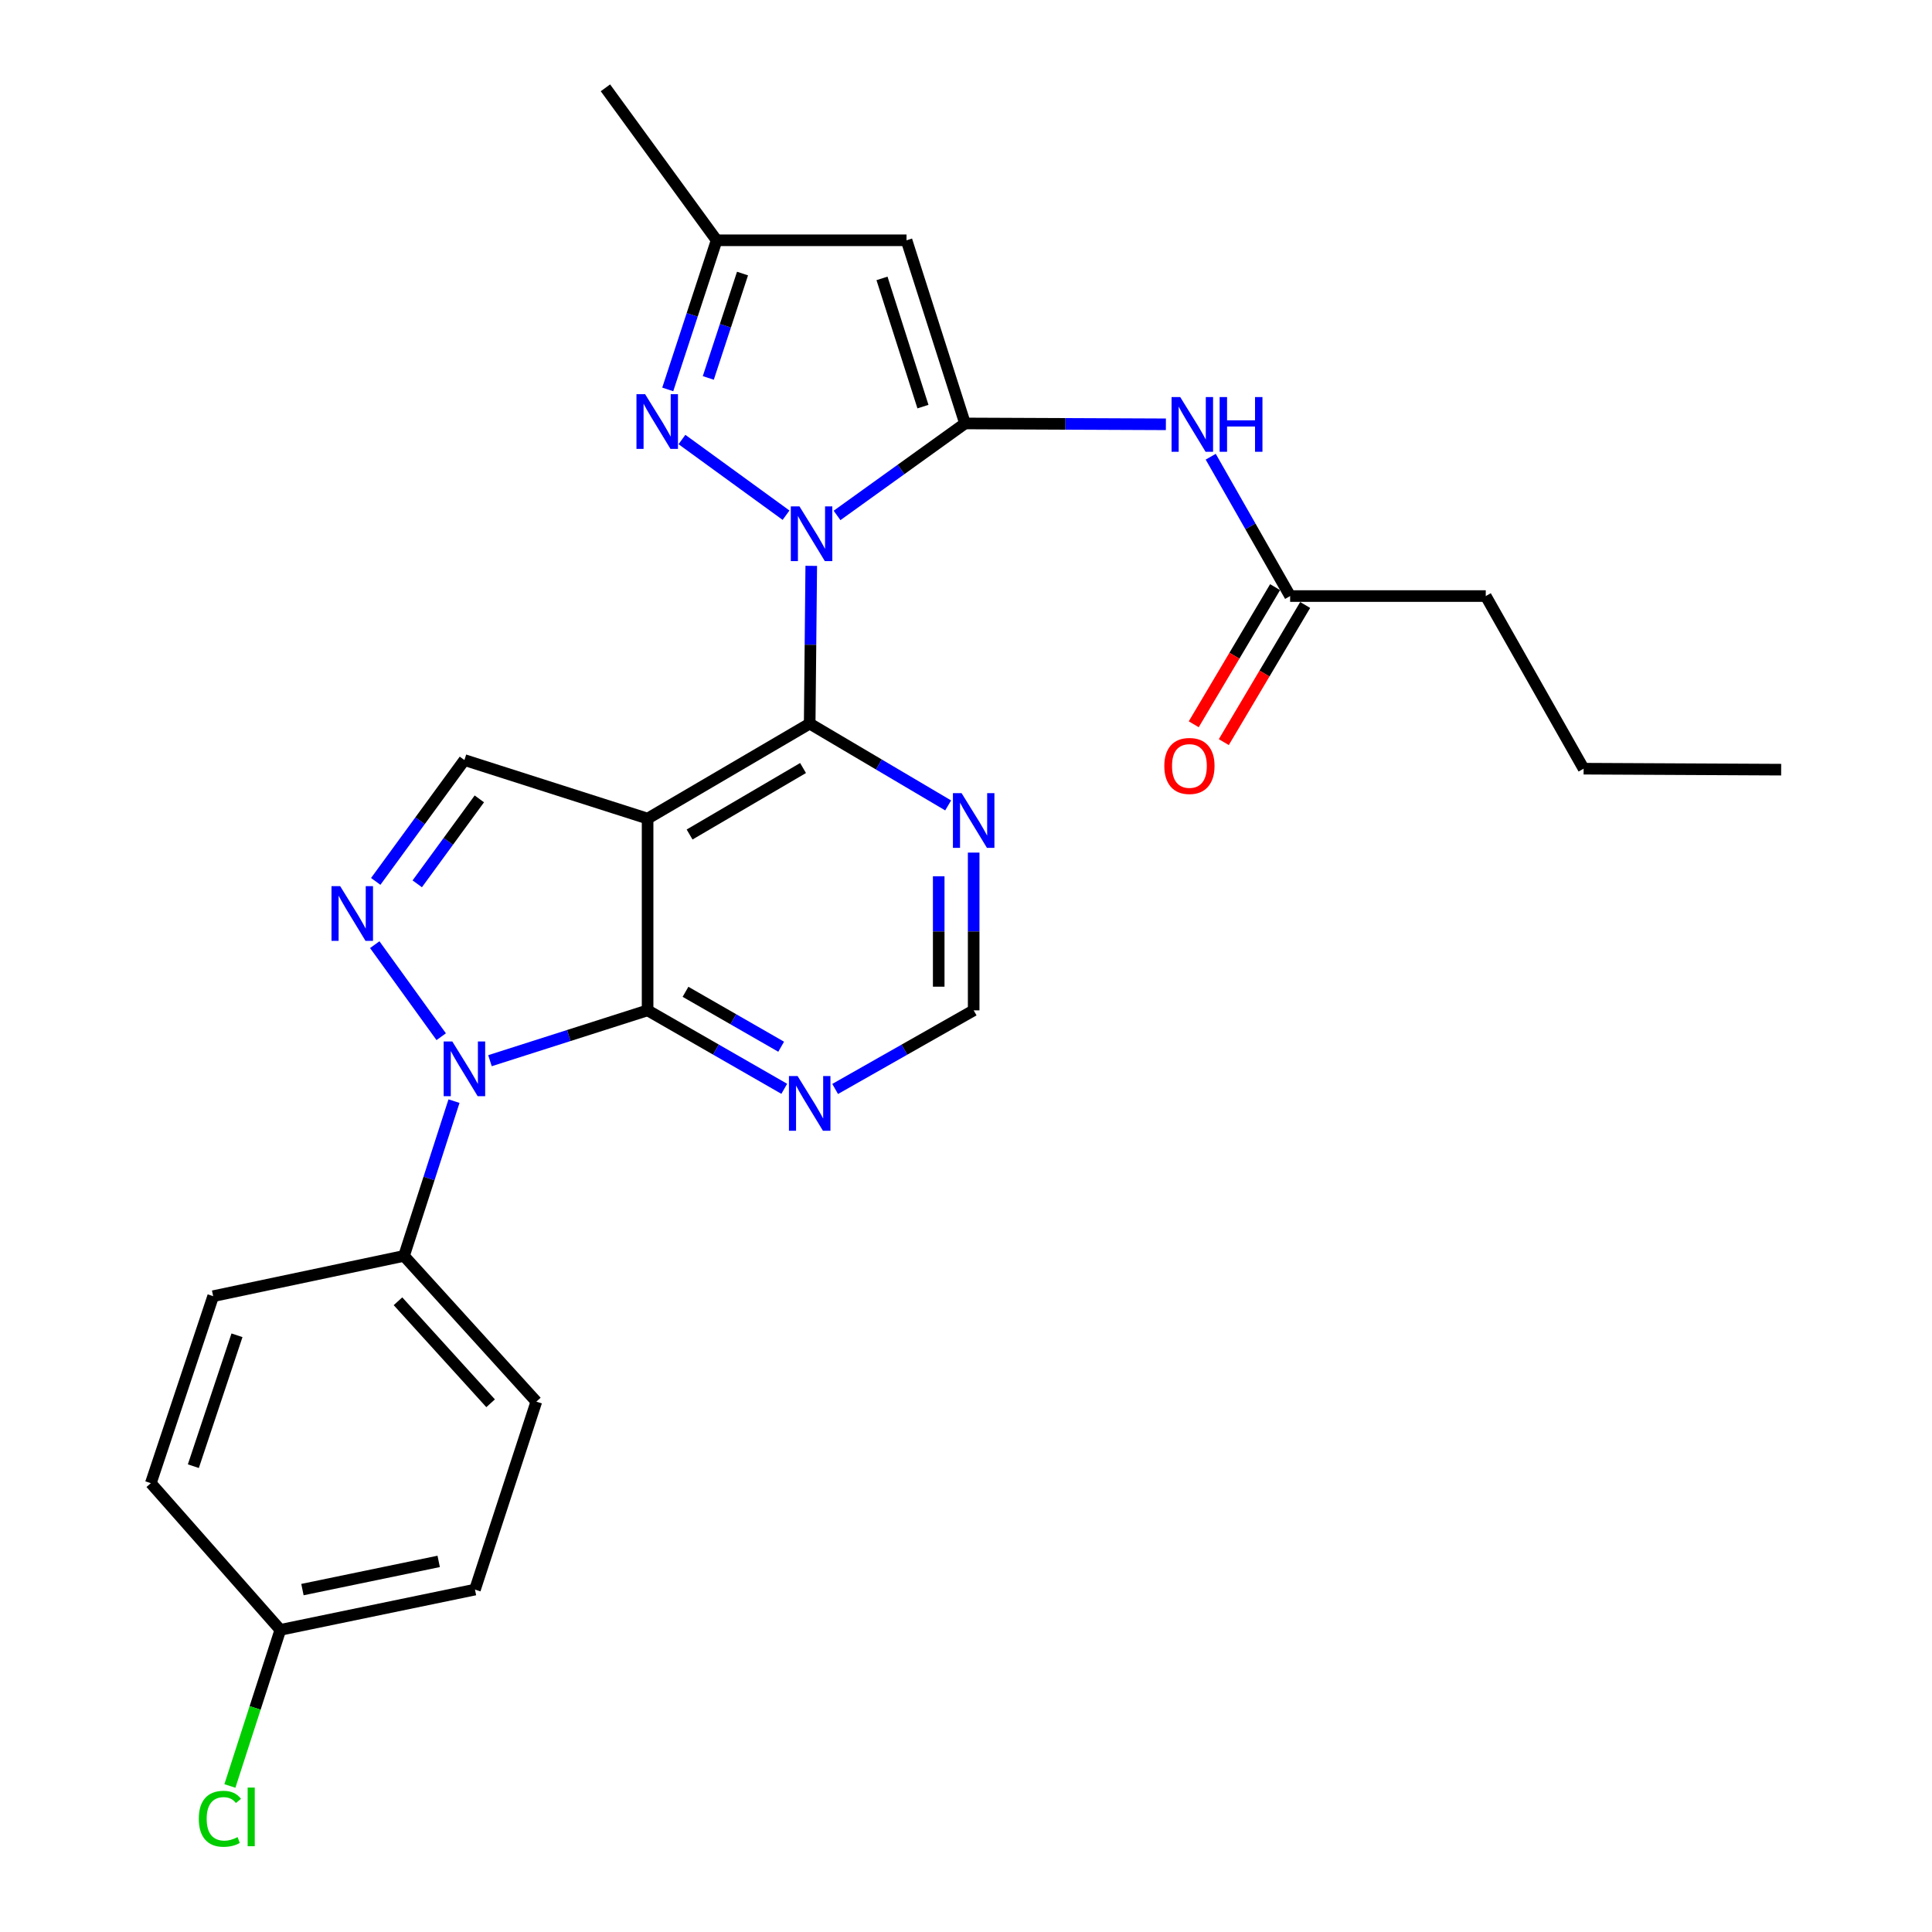 <?xml version='1.0' encoding='iso-8859-1'?>
<svg version='1.1' baseProfile='full'
              xmlns='http://www.w3.org/2000/svg'
                      xmlns:rdkit='http://www.rdkit.org/xml'
                      xmlns:xlink='http://www.w3.org/1999/xlink'
                  xml:space='preserve'
width='1000px' height='1000px' viewBox='0 0 1000 1000'>
<!-- END OF HEADER -->
<rect style='opacity:1.0;fill:#FFFFFF;stroke:none' width='1000' height='1000' x='0' y='0'> </rect>
<path class='bond-0' d='M 433.252,266.791 L 466.374,242.984' style='fill:none;fill-rule:evenodd;stroke:#0000FF;stroke-width:6px;stroke-linecap:butt;stroke-linejoin:miter;stroke-opacity:1' />
<path class='bond-0' d='M 466.374,242.984 L 499.497,219.176' style='fill:none;fill-rule:evenodd;stroke:#000000;stroke-width:6px;stroke-linecap:butt;stroke-linejoin:miter;stroke-opacity:1' />
<path class='bond-2' d='M 419.901,292.886 L 419.496,333.713' style='fill:none;fill-rule:evenodd;stroke:#0000FF;stroke-width:6px;stroke-linecap:butt;stroke-linejoin:miter;stroke-opacity:1' />
<path class='bond-2' d='M 419.496,333.713 L 419.091,374.54' style='fill:none;fill-rule:evenodd;stroke:#000000;stroke-width:6px;stroke-linecap:butt;stroke-linejoin:miter;stroke-opacity:1' />
<path class='bond-6' d='M 406.857,266.666 L 352.973,227.496' style='fill:none;fill-rule:evenodd;stroke:#0000FF;stroke-width:6px;stroke-linecap:butt;stroke-linejoin:miter;stroke-opacity:1' />
<path class='bond-7' d='M 499.497,219.176 L 469.217,124.373' style='fill:none;fill-rule:evenodd;stroke:#000000;stroke-width:6px;stroke-linecap:butt;stroke-linejoin:miter;stroke-opacity:1' />
<path class='bond-7' d='M 477.717,210.461 L 456.521,144.099' style='fill:none;fill-rule:evenodd;stroke:#000000;stroke-width:6px;stroke-linecap:butt;stroke-linejoin:miter;stroke-opacity:1' />
<path class='bond-9' d='M 499.497,219.176 L 551.479,219.398' style='fill:none;fill-rule:evenodd;stroke:#000000;stroke-width:6px;stroke-linecap:butt;stroke-linejoin:miter;stroke-opacity:1' />
<path class='bond-9' d='M 551.479,219.398 L 603.46,219.62' style='fill:none;fill-rule:evenodd;stroke:#0000FF;stroke-width:6px;stroke-linecap:butt;stroke-linejoin:miter;stroke-opacity:1' />
<path class='bond-1' d='M 335.196,423.701 L 419.091,374.54' style='fill:none;fill-rule:evenodd;stroke:#000000;stroke-width:6px;stroke-linecap:butt;stroke-linejoin:miter;stroke-opacity:1' />
<path class='bond-1' d='M 356.929,431.94 L 415.655,397.527' style='fill:none;fill-rule:evenodd;stroke:#000000;stroke-width:6px;stroke-linecap:butt;stroke-linejoin:miter;stroke-opacity:1' />
<path class='bond-4' d='M 335.196,423.701 L 335.196,522.957' style='fill:none;fill-rule:evenodd;stroke:#000000;stroke-width:6px;stroke-linecap:butt;stroke-linejoin:miter;stroke-opacity:1' />
<path class='bond-8' d='M 335.196,423.701 L 240.383,393.4' style='fill:none;fill-rule:evenodd;stroke:#000000;stroke-width:6px;stroke-linecap:butt;stroke-linejoin:miter;stroke-opacity:1' />
<path class='bond-10' d='M 419.091,374.54 L 454.929,395.712' style='fill:none;fill-rule:evenodd;stroke:#000000;stroke-width:6px;stroke-linecap:butt;stroke-linejoin:miter;stroke-opacity:1' />
<path class='bond-10' d='M 454.929,395.712 L 490.766,416.885' style='fill:none;fill-rule:evenodd;stroke:#0000FF;stroke-width:6px;stroke-linecap:butt;stroke-linejoin:miter;stroke-opacity:1' />
<path class='bond-3' d='M 253.611,549.013 L 294.404,535.985' style='fill:none;fill-rule:evenodd;stroke:#0000FF;stroke-width:6px;stroke-linecap:butt;stroke-linejoin:miter;stroke-opacity:1' />
<path class='bond-3' d='M 294.404,535.985 L 335.196,522.957' style='fill:none;fill-rule:evenodd;stroke:#000000;stroke-width:6px;stroke-linecap:butt;stroke-linejoin:miter;stroke-opacity:1' />
<path class='bond-13' d='M 234.989,569.941 L 222.053,609.996' style='fill:none;fill-rule:evenodd;stroke:#0000FF;stroke-width:6px;stroke-linecap:butt;stroke-linejoin:miter;stroke-opacity:1' />
<path class='bond-13' d='M 222.053,609.996 L 209.117,650.051' style='fill:none;fill-rule:evenodd;stroke:#000000;stroke-width:6px;stroke-linecap:butt;stroke-linejoin:miter;stroke-opacity:1' />
<path class='bond-29' d='M 228.368,536.598 L 193.969,488.958' style='fill:none;fill-rule:evenodd;stroke:#0000FF;stroke-width:6px;stroke-linecap:butt;stroke-linejoin:miter;stroke-opacity:1' />
<path class='bond-28' d='M 335.196,522.957 L 370.564,543.263' style='fill:none;fill-rule:evenodd;stroke:#000000;stroke-width:6px;stroke-linecap:butt;stroke-linejoin:miter;stroke-opacity:1' />
<path class='bond-28' d='M 370.564,543.263 L 405.932,563.568' style='fill:none;fill-rule:evenodd;stroke:#0000FF;stroke-width:6px;stroke-linecap:butt;stroke-linejoin:miter;stroke-opacity:1' />
<path class='bond-28' d='M 354.816,513.355 L 379.574,527.569' style='fill:none;fill-rule:evenodd;stroke:#000000;stroke-width:6px;stroke-linecap:butt;stroke-linejoin:miter;stroke-opacity:1' />
<path class='bond-28' d='M 379.574,527.569 L 404.332,541.783' style='fill:none;fill-rule:evenodd;stroke:#0000FF;stroke-width:6px;stroke-linecap:butt;stroke-linejoin:miter;stroke-opacity:1' />
<path class='bond-5' d='M 194.473,456.212 L 217.428,424.806' style='fill:none;fill-rule:evenodd;stroke:#0000FF;stroke-width:6px;stroke-linecap:butt;stroke-linejoin:miter;stroke-opacity:1' />
<path class='bond-5' d='M 217.428,424.806 L 240.383,393.4' style='fill:none;fill-rule:evenodd;stroke:#000000;stroke-width:6px;stroke-linecap:butt;stroke-linejoin:miter;stroke-opacity:1' />
<path class='bond-5' d='M 215.969,457.468 L 232.037,435.484' style='fill:none;fill-rule:evenodd;stroke:#0000FF;stroke-width:6px;stroke-linecap:butt;stroke-linejoin:miter;stroke-opacity:1' />
<path class='bond-5' d='M 232.037,435.484 L 248.106,413.5' style='fill:none;fill-rule:evenodd;stroke:#000000;stroke-width:6px;stroke-linecap:butt;stroke-linejoin:miter;stroke-opacity:1' />
<path class='bond-12' d='M 345.623,201.563 L 358.274,162.968' style='fill:none;fill-rule:evenodd;stroke:#0000FF;stroke-width:6px;stroke-linecap:butt;stroke-linejoin:miter;stroke-opacity:1' />
<path class='bond-12' d='M 358.274,162.968 L 370.925,124.373' style='fill:none;fill-rule:evenodd;stroke:#000000;stroke-width:6px;stroke-linecap:butt;stroke-linejoin:miter;stroke-opacity:1' />
<path class='bond-12' d='M 366.614,195.621 L 375.47,168.605' style='fill:none;fill-rule:evenodd;stroke:#0000FF;stroke-width:6px;stroke-linecap:butt;stroke-linejoin:miter;stroke-opacity:1' />
<path class='bond-12' d='M 375.47,168.605 L 384.326,141.588' style='fill:none;fill-rule:evenodd;stroke:#000000;stroke-width:6px;stroke-linecap:butt;stroke-linejoin:miter;stroke-opacity:1' />
<path class='bond-27' d='M 469.217,124.373 L 370.925,124.373' style='fill:none;fill-rule:evenodd;stroke:#000000;stroke-width:6px;stroke-linecap:butt;stroke-linejoin:miter;stroke-opacity:1' />
<path class='bond-14' d='M 626.668,236.395 L 647.219,272.457' style='fill:none;fill-rule:evenodd;stroke:#0000FF;stroke-width:6px;stroke-linecap:butt;stroke-linejoin:miter;stroke-opacity:1' />
<path class='bond-14' d='M 647.219,272.457 L 667.77,308.52' style='fill:none;fill-rule:evenodd;stroke:#000000;stroke-width:6px;stroke-linecap:butt;stroke-linejoin:miter;stroke-opacity:1' />
<path class='bond-15' d='M 503.971,441.303 L 503.971,482.13' style='fill:none;fill-rule:evenodd;stroke:#0000FF;stroke-width:6px;stroke-linecap:butt;stroke-linejoin:miter;stroke-opacity:1' />
<path class='bond-15' d='M 503.971,482.13 L 503.971,522.957' style='fill:none;fill-rule:evenodd;stroke:#000000;stroke-width:6px;stroke-linecap:butt;stroke-linejoin:miter;stroke-opacity:1' />
<path class='bond-15' d='M 485.875,453.551 L 485.875,482.13' style='fill:none;fill-rule:evenodd;stroke:#0000FF;stroke-width:6px;stroke-linecap:butt;stroke-linejoin:miter;stroke-opacity:1' />
<path class='bond-15' d='M 485.875,482.13 L 485.875,510.709' style='fill:none;fill-rule:evenodd;stroke:#000000;stroke-width:6px;stroke-linecap:butt;stroke-linejoin:miter;stroke-opacity:1' />
<path class='bond-11' d='M 432.271,563.644 L 468.121,543.301' style='fill:none;fill-rule:evenodd;stroke:#0000FF;stroke-width:6px;stroke-linecap:butt;stroke-linejoin:miter;stroke-opacity:1' />
<path class='bond-11' d='M 468.121,543.301 L 503.971,522.957' style='fill:none;fill-rule:evenodd;stroke:#000000;stroke-width:6px;stroke-linecap:butt;stroke-linejoin:miter;stroke-opacity:1' />
<path class='bond-23' d='M 370.925,124.373 L 313.37,45.455' style='fill:none;fill-rule:evenodd;stroke:#000000;stroke-width:6px;stroke-linecap:butt;stroke-linejoin:miter;stroke-opacity:1' />
<path class='bond-17' d='M 209.117,650.051 L 277.61,725.481' style='fill:none;fill-rule:evenodd;stroke:#000000;stroke-width:6px;stroke-linecap:butt;stroke-linejoin:miter;stroke-opacity:1' />
<path class='bond-17' d='M 205.994,673.531 L 253.939,726.332' style='fill:none;fill-rule:evenodd;stroke:#000000;stroke-width:6px;stroke-linecap:butt;stroke-linejoin:miter;stroke-opacity:1' />
<path class='bond-18' d='M 209.117,650.051 L 110.333,670.902' style='fill:none;fill-rule:evenodd;stroke:#000000;stroke-width:6px;stroke-linecap:butt;stroke-linejoin:miter;stroke-opacity:1' />
<path class='bond-16' d='M 659.988,303.903 L 638.931,339.394' style='fill:none;fill-rule:evenodd;stroke:#000000;stroke-width:6px;stroke-linecap:butt;stroke-linejoin:miter;stroke-opacity:1' />
<path class='bond-16' d='M 638.931,339.394 L 617.874,374.885' style='fill:none;fill-rule:evenodd;stroke:#FF0000;stroke-width:6px;stroke-linecap:butt;stroke-linejoin:miter;stroke-opacity:1' />
<path class='bond-16' d='M 675.551,313.137 L 654.494,348.628' style='fill:none;fill-rule:evenodd;stroke:#000000;stroke-width:6px;stroke-linecap:butt;stroke-linejoin:miter;stroke-opacity:1' />
<path class='bond-16' d='M 654.494,348.628 L 633.436,384.119' style='fill:none;fill-rule:evenodd;stroke:#FF0000;stroke-width:6px;stroke-linecap:butt;stroke-linejoin:miter;stroke-opacity:1' />
<path class='bond-24' d='M 667.77,308.52 L 769.027,308.52' style='fill:none;fill-rule:evenodd;stroke:#000000;stroke-width:6px;stroke-linecap:butt;stroke-linejoin:miter;stroke-opacity:1' />
<path class='bond-21' d='M 277.61,725.481 L 245.842,822.767' style='fill:none;fill-rule:evenodd;stroke:#000000;stroke-width:6px;stroke-linecap:butt;stroke-linejoin:miter;stroke-opacity:1' />
<path class='bond-20' d='M 110.333,670.902 L 78.072,767.685' style='fill:none;fill-rule:evenodd;stroke:#000000;stroke-width:6px;stroke-linecap:butt;stroke-linejoin:miter;stroke-opacity:1' />
<path class='bond-20' d='M 122.661,691.142 L 100.079,758.89' style='fill:none;fill-rule:evenodd;stroke:#000000;stroke-width:6px;stroke-linecap:butt;stroke-linejoin:miter;stroke-opacity:1' />
<path class='bond-19' d='M 145.098,843.618 L 78.072,767.685' style='fill:none;fill-rule:evenodd;stroke:#000000;stroke-width:6px;stroke-linecap:butt;stroke-linejoin:miter;stroke-opacity:1' />
<path class='bond-22' d='M 145.098,843.618 L 132.045,884.018' style='fill:none;fill-rule:evenodd;stroke:#000000;stroke-width:6px;stroke-linecap:butt;stroke-linejoin:miter;stroke-opacity:1' />
<path class='bond-22' d='M 132.045,884.018 L 118.992,924.418' style='fill:none;fill-rule:evenodd;stroke:#00CC00;stroke-width:6px;stroke-linecap:butt;stroke-linejoin:miter;stroke-opacity:1' />
<path class='bond-30' d='M 145.098,843.618 L 245.842,822.767' style='fill:none;fill-rule:evenodd;stroke:#000000;stroke-width:6px;stroke-linecap:butt;stroke-linejoin:miter;stroke-opacity:1' />
<path class='bond-30' d='M 156.542,822.77 L 227.063,808.175' style='fill:none;fill-rule:evenodd;stroke:#000000;stroke-width:6px;stroke-linecap:butt;stroke-linejoin:miter;stroke-opacity:1' />
<path class='bond-25' d='M 769.027,308.52 L 819.676,397.874' style='fill:none;fill-rule:evenodd;stroke:#000000;stroke-width:6px;stroke-linecap:butt;stroke-linejoin:miter;stroke-opacity:1' />
<path class='bond-26' d='M 819.676,397.874 L 921.928,398.376' style='fill:none;fill-rule:evenodd;stroke:#000000;stroke-width:6px;stroke-linecap:butt;stroke-linejoin:miter;stroke-opacity:1' />
<path  class='atom-0' d='M 413.806 262.109
L 423.086 277.109
Q 424.006 278.589, 425.486 281.269
Q 426.966 283.949, 427.046 284.109
L 427.046 262.109
L 430.806 262.109
L 430.806 290.429
L 426.926 290.429
L 416.966 274.029
Q 415.806 272.109, 414.566 269.909
Q 413.366 267.709, 413.006 267.029
L 413.006 290.429
L 409.326 290.429
L 409.326 262.109
L 413.806 262.109
' fill='#0000FF'/>
<path  class='atom-4' d='M 234.123 539.078
L 243.403 554.078
Q 244.323 555.558, 245.803 558.238
Q 247.283 560.918, 247.363 561.078
L 247.363 539.078
L 251.123 539.078
L 251.123 567.398
L 247.243 567.398
L 237.283 550.998
Q 236.123 549.078, 234.883 546.878
Q 233.683 544.678, 233.323 543.998
L 233.323 567.398
L 229.643 567.398
L 229.643 539.078
L 234.123 539.078
' fill='#0000FF'/>
<path  class='atom-6' d='M 176.065 458.671
L 185.345 473.671
Q 186.265 475.151, 187.745 477.831
Q 189.225 480.511, 189.305 480.671
L 189.305 458.671
L 193.065 458.671
L 193.065 486.991
L 189.185 486.991
L 179.225 470.591
Q 178.065 468.671, 176.825 466.471
Q 175.625 464.271, 175.265 463.591
L 175.265 486.991
L 171.585 486.991
L 171.585 458.671
L 176.065 458.671
' fill='#0000FF'/>
<path  class='atom-7' d='M 333.912 204.031
L 343.192 219.031
Q 344.112 220.511, 345.592 223.191
Q 347.072 225.871, 347.152 226.031
L 347.152 204.031
L 350.912 204.031
L 350.912 232.351
L 347.032 232.351
L 337.072 215.951
Q 335.912 214.031, 334.672 211.831
Q 333.472 209.631, 333.112 208.951
L 333.112 232.351
L 329.432 232.351
L 329.432 204.031
L 333.912 204.031
' fill='#0000FF'/>
<path  class='atom-10' d='M 610.881 205.519
L 620.161 220.519
Q 621.081 221.999, 622.561 224.679
Q 624.041 227.359, 624.121 227.519
L 624.121 205.519
L 627.881 205.519
L 627.881 233.839
L 624.001 233.839
L 614.041 217.439
Q 612.881 215.519, 611.641 213.319
Q 610.441 211.119, 610.081 210.439
L 610.081 233.839
L 606.401 233.839
L 606.401 205.519
L 610.881 205.519
' fill='#0000FF'/>
<path  class='atom-10' d='M 631.281 205.519
L 635.121 205.519
L 635.121 217.559
L 649.601 217.559
L 649.601 205.519
L 653.441 205.519
L 653.441 233.839
L 649.601 233.839
L 649.601 220.759
L 635.121 220.759
L 635.121 233.839
L 631.281 233.839
L 631.281 205.519
' fill='#0000FF'/>
<path  class='atom-11' d='M 497.711 410.526
L 506.991 425.526
Q 507.911 427.006, 509.391 429.686
Q 510.871 432.366, 510.951 432.526
L 510.951 410.526
L 514.711 410.526
L 514.711 438.846
L 510.831 438.846
L 500.871 422.446
Q 499.711 420.526, 498.471 418.326
Q 497.271 416.126, 496.911 415.446
L 496.911 438.846
L 493.231 438.846
L 493.231 410.526
L 497.711 410.526
' fill='#0000FF'/>
<path  class='atom-12' d='M 412.831 556.963
L 422.111 571.963
Q 423.031 573.443, 424.511 576.123
Q 425.991 578.803, 426.071 578.963
L 426.071 556.963
L 429.831 556.963
L 429.831 585.283
L 425.951 585.283
L 415.991 568.883
Q 414.831 566.963, 413.591 564.763
Q 412.391 562.563, 412.031 561.883
L 412.031 585.283
L 408.351 585.283
L 408.351 556.963
L 412.831 556.963
' fill='#0000FF'/>
<path  class='atom-17' d='M 602.643 396.456
Q 602.643 389.656, 606.003 385.856
Q 609.363 382.056, 615.643 382.056
Q 621.923 382.056, 625.283 385.856
Q 628.643 389.656, 628.643 396.456
Q 628.643 403.336, 625.243 407.256
Q 621.843 411.136, 615.643 411.136
Q 609.403 411.136, 606.003 407.256
Q 602.643 403.376, 602.643 396.456
M 615.643 407.936
Q 619.963 407.936, 622.283 405.056
Q 624.643 402.136, 624.643 396.456
Q 624.643 390.896, 622.283 388.096
Q 619.963 385.256, 615.643 385.256
Q 611.323 385.256, 608.963 388.056
Q 606.643 390.856, 606.643 396.456
Q 606.643 402.176, 608.963 405.056
Q 611.323 407.936, 615.643 407.936
' fill='#FF0000'/>
<path  class='atom-23' d='M 102.902 941.402
Q 102.902 934.362, 106.182 930.682
Q 109.502 926.962, 115.782 926.962
Q 121.622 926.962, 124.742 931.082
L 122.102 933.242
Q 119.822 930.242, 115.782 930.242
Q 111.502 930.242, 109.222 933.122
Q 106.982 935.962, 106.982 941.402
Q 106.982 947.002, 109.302 949.882
Q 111.662 952.762, 116.222 952.762
Q 119.342 952.762, 122.982 950.882
L 124.102 953.882
Q 122.622 954.842, 120.382 955.402
Q 118.142 955.962, 115.662 955.962
Q 109.502 955.962, 106.182 952.202
Q 102.902 948.442, 102.902 941.402
' fill='#00CC00'/>
<path  class='atom-23' d='M 128.182 925.242
L 131.862 925.242
L 131.862 955.602
L 128.182 955.602
L 128.182 925.242
' fill='#00CC00'/>
</svg>
